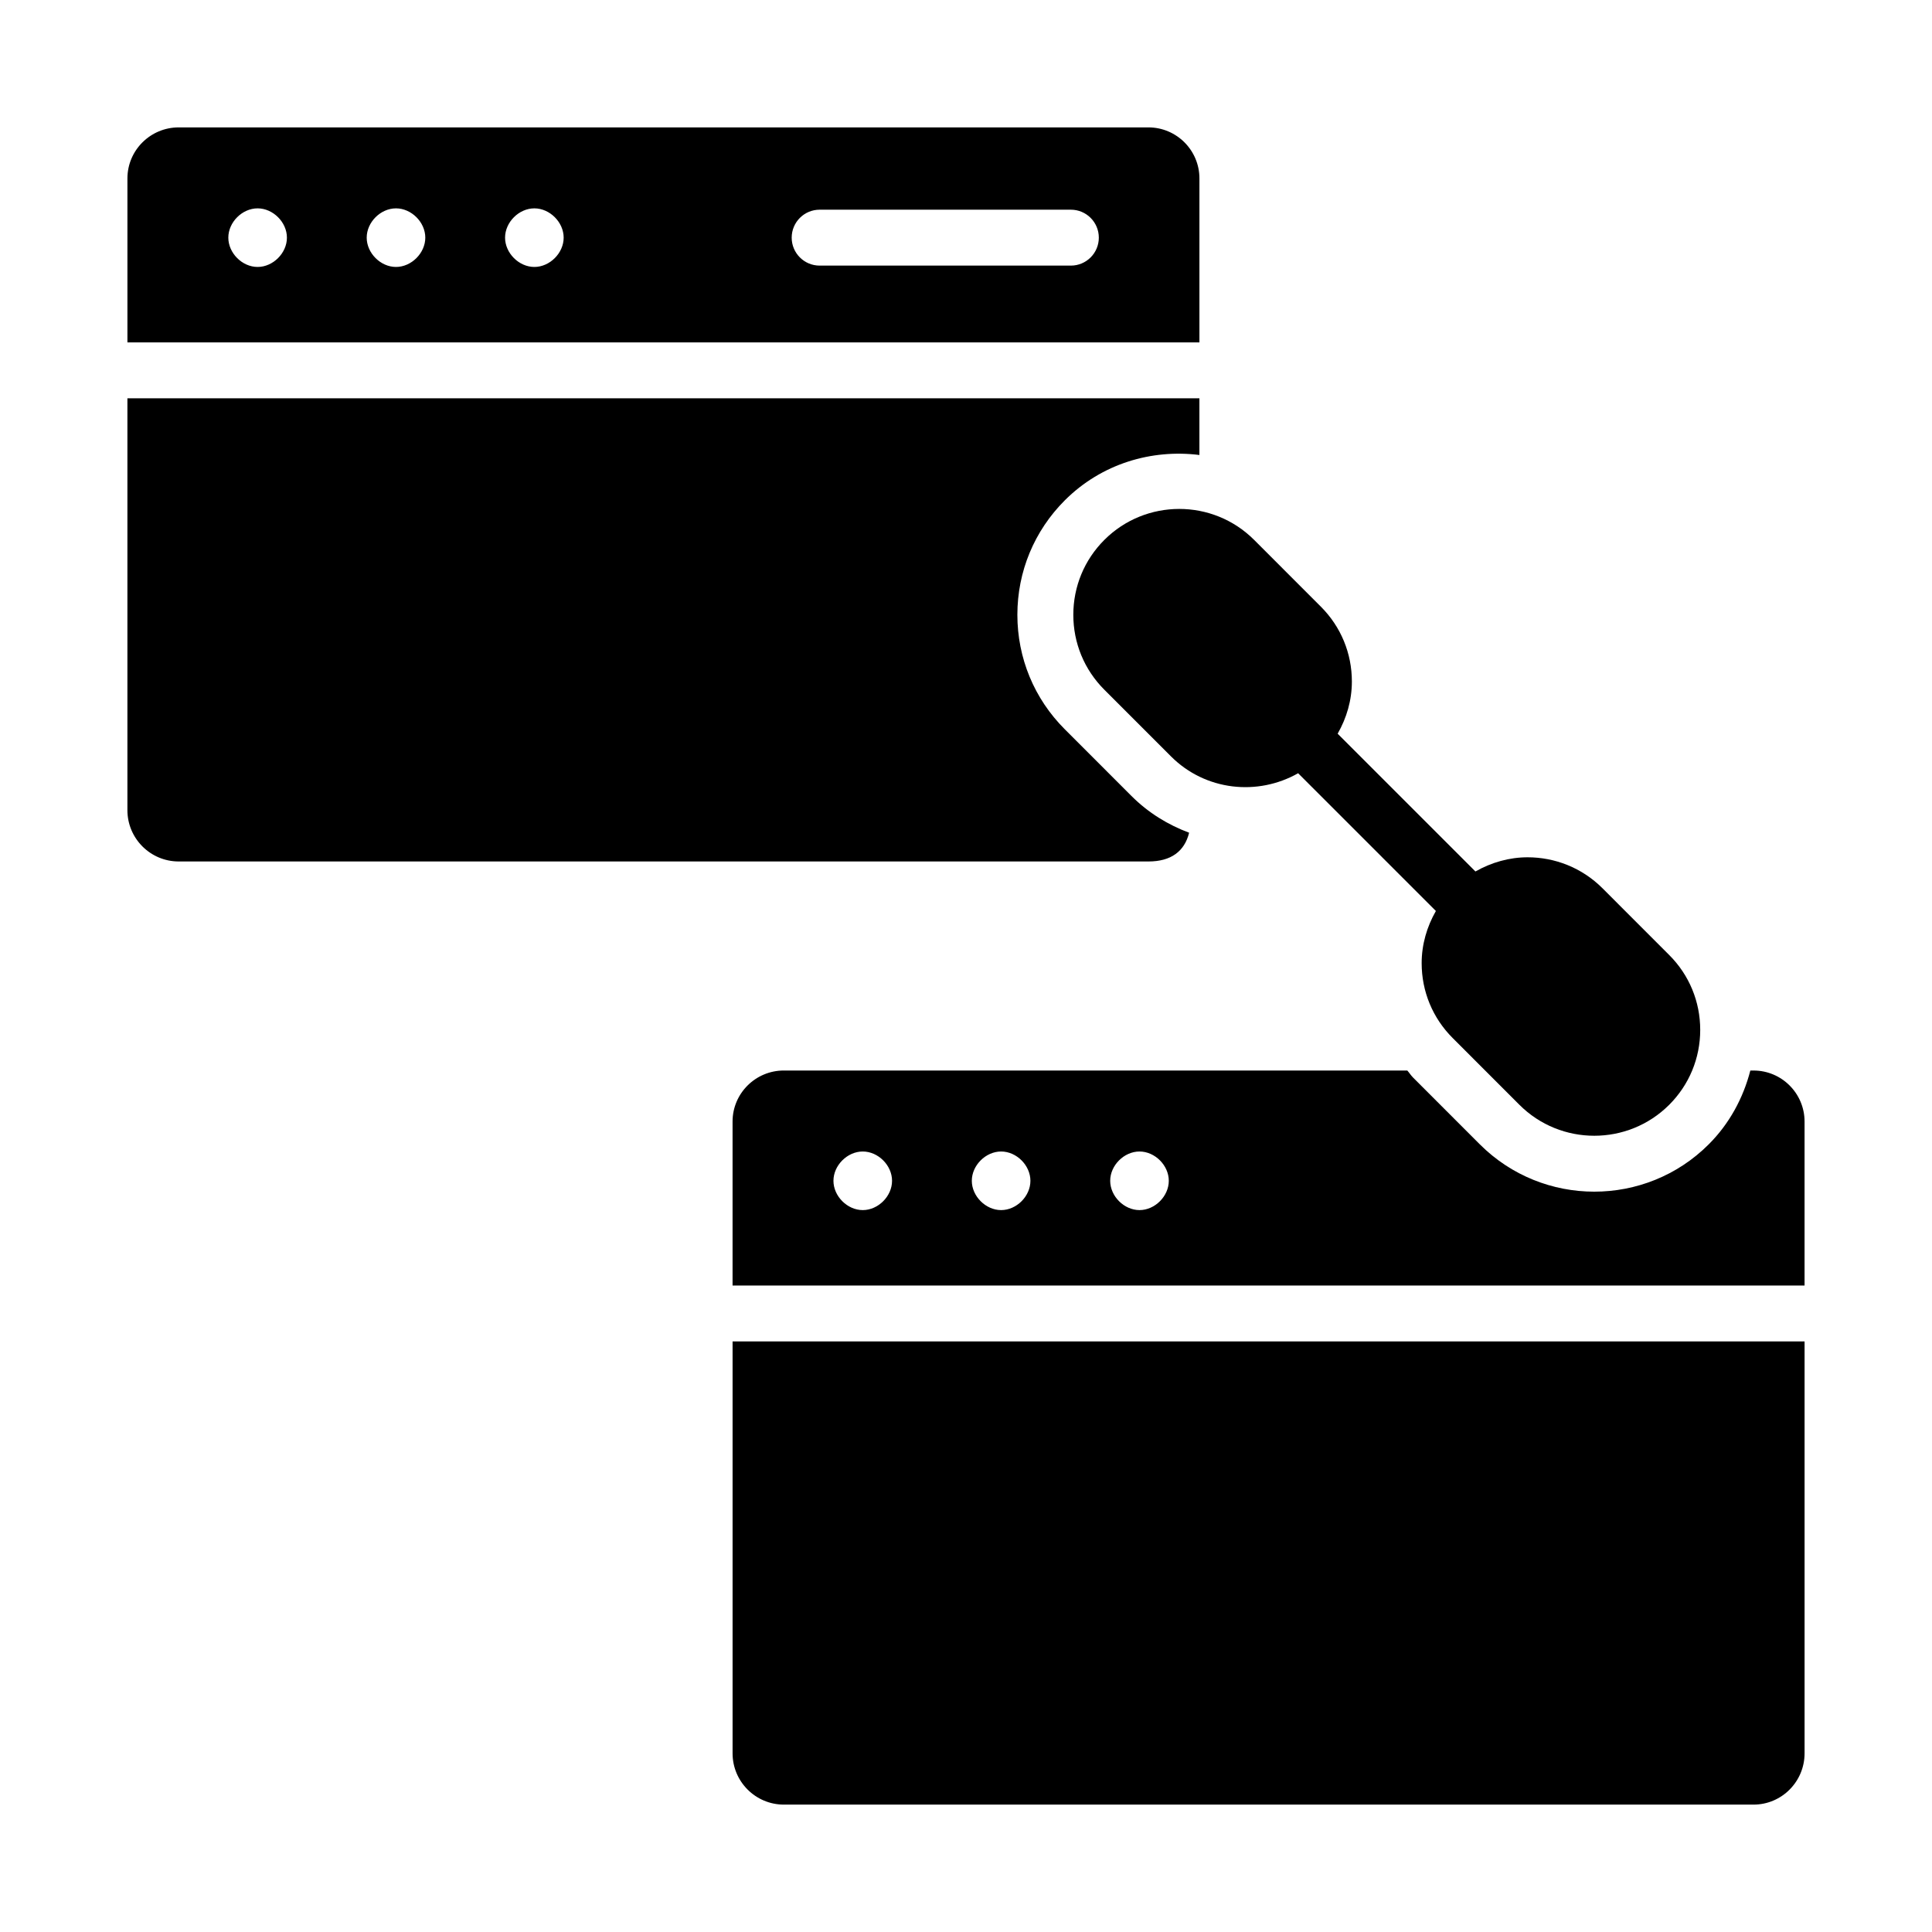 <?xml version="1.0" encoding="UTF-8"?>
<!-- Uploaded to: ICON Repo, www.svgrepo.com, Generator: ICON Repo Mixer Tools -->
<svg fill="#000000" width="800px" height="800px" version="1.1" viewBox="144 144 512 512" xmlns="http://www.w3.org/2000/svg">
 <g>
  <path d="m338.14 608.65c0 7.496 6.098 13.59 13.59 13.59h256.98c7.457 0 13.52-6.098 13.52-13.59v-109.16h-284.09z"/>
  <path d="m461.86 191.28c0-7.457-6.062-13.52-13.52-13.52h-256.98c-7.496 0-13.59 6.062-13.59 13.52v43.457h284.09zm-249.59 23.465c-4.09 0-7.762-3.676-7.762-7.766 0-4.09 3.672-7.762 7.762-7.762s7.766 3.672 7.766 7.762c0.004 4.09-3.672 7.766-7.766 7.766zm36.672 0c-4.09 0-7.762-3.676-7.762-7.766 0-4.09 3.672-7.762 7.762-7.762s7.766 3.672 7.766 7.762c0 4.09-3.676 7.766-7.766 7.766zm36.668 0c-4.09 0-7.762-3.676-7.762-7.766 0-4.09 3.672-7.762 7.762-7.762 4.09 0 7.766 3.672 7.766 7.762 0 4.09-3.676 7.766-7.766 7.766zm142.18-0.355h-66.574c-4.09 0-7.41-3.316-7.41-7.41 0-4.09 3.316-7.41 7.41-7.41h66.574c4.09 0 7.41 3.316 7.41 7.41 0 4.09-3.316 7.41-7.41 7.41z"/>
  <path d="m436.67 287.07c-5.305 5.301-8.227 12.352-8.23 19.852s2.914 14.551 8.215 19.855l17.684 17.688c9.125 9.121 22.965 10.531 33.676 4.449l36.508 36.508c-2.387 4.18-3.766 8.871-3.769 13.812-0.004 7.5 2.914 14.555 8.219 19.855l17.68 17.688c10.941 10.941 28.738 10.945 39.691 0.016 5.305-5.301 8.227-12.352 8.23-19.852 0.004-7.5-2.914-14.555-8.219-19.855l-17.68-17.688c-5.473-5.473-12.66-8.207-19.852-8.207-4.793 0-9.539 1.328-13.82 3.758l-36.512-36.512c2.387-4.18 3.766-8.871 3.769-13.812 0.004-7.5-2.914-14.551-8.219-19.855l-17.68-17.688c-5.473-5.473-12.664-8.211-19.855-8.211-7.184 0.004-14.363 2.734-19.836 8.199z"/>
  <path d="m459.13 364.68c-5.566-2.082-10.809-5.262-15.277-9.734l-17.68-17.688c-8.105-8.105-12.559-18.875-12.559-30.336 0.004-11.461 4.473-22.23 12.578-30.332 9.723-9.715 22.973-13.598 35.664-12.012v-15.027l-284.09 0.008v109.15c0 7.496 6.098 13.59 13.59 13.59h256.98c6 0.004 9.586-2.691 10.793-7.621z"/>
  <path d="m608.71 427.7h-0.852c-1.895 7.324-5.555 14.094-11.051 19.582-8.355 8.352-19.332 12.52-30.309 12.52-10.988 0-21.969-4.184-30.332-12.543l-17.68-17.688c-0.578-0.578-0.996-1.266-1.539-1.875h-165.22c-7.496 0-13.59 6.062-13.59 13.52v43.457h284.09v-43.457c0-7.449-6.062-13.516-13.52-13.516zm-236.07 36.988c-4.09 0-7.766-3.676-7.766-7.766 0-4.09 3.676-7.762 7.766-7.762s7.762 3.672 7.762 7.762c0.004 4.09-3.668 7.766-7.762 7.766zm36.668 0c-4.09 0-7.766-3.676-7.766-7.766 0-4.09 3.676-7.762 7.766-7.762s7.762 3.672 7.762 7.762c0.004 4.09-3.668 7.766-7.762 7.766zm36.672 0c-4.09 0-7.766-3.676-7.766-7.766 0-4.09 3.676-7.762 7.766-7.762 4.09 0 7.762 3.672 7.762 7.762 0 4.09-3.672 7.766-7.762 7.766z"/>
 </g>
</svg>